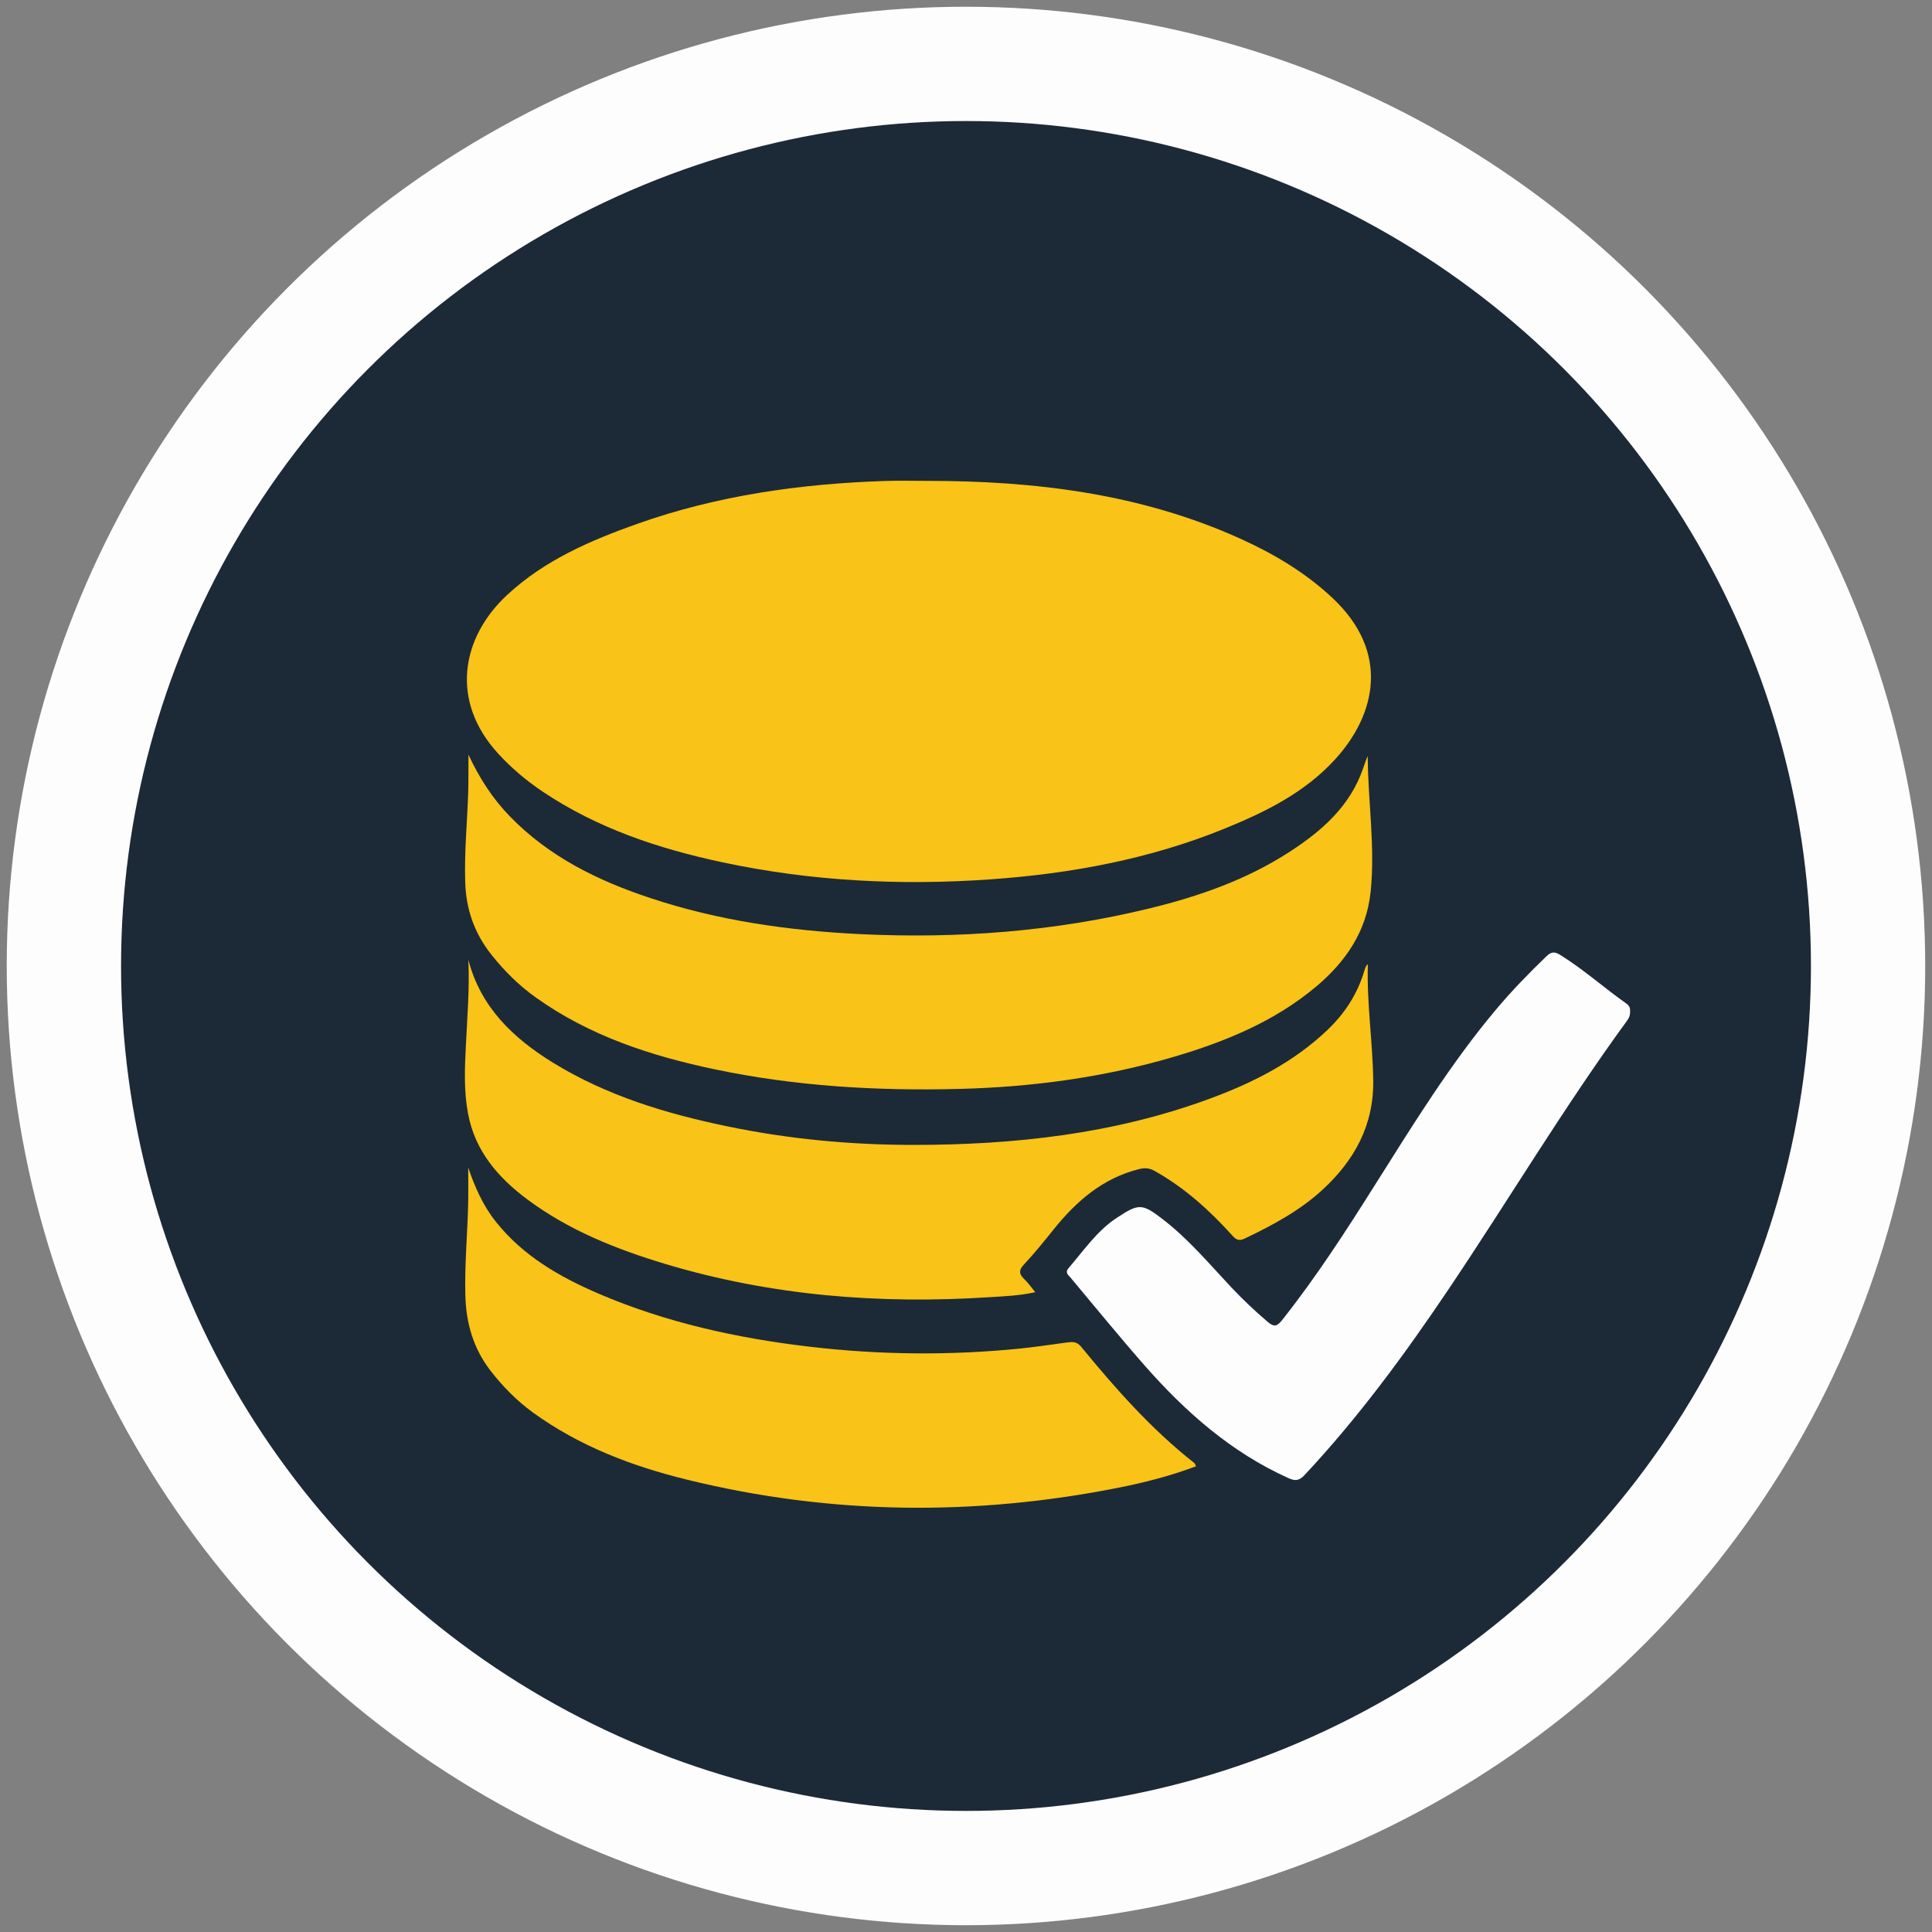 <?xml version="1.0" encoding="utf-8"?>
<!-- Generator: Adobe Illustrator 16.0.0, SVG Export Plug-In . SVG Version: 6.00 Build 0)  -->
<!DOCTYPE svg PUBLIC "-//W3C//DTD SVG 1.1//EN" "http://www.w3.org/Graphics/SVG/1.1/DTD/svg11.dtd">
<svg version="1.1" id="Layer_1" xmlns="http://www.w3.org/2000/svg" xmlns:xlink="http://www.w3.org/1999/xlink" x="0px" y="0px"
	 width="70px" height="70px" viewBox="0 0 70 70" enable-background="new 0 0 70 70" xml:space="preserve">
<rect x="0" y="0" width="70" height="70" fill="#808080" stroke="none"/>
<g>
	<circle fill-rule="evenodd" clip-rule="evenodd" fill="#FDFDFE" cx="34.999" cy="34.999" r="34.755"/>
	<circle fill-rule="evenodd" clip-rule="evenodd" fill="#1C2A37" cx="35" cy="34.999" r="30.614"/>
	<g>
		<path fill-rule="evenodd" clip-rule="evenodd" fill="#F9C317" d="M33.575,17.423c3.921-0.003,7.765,0.463,11.384,2.103
			c1.211,0.55,2.35,1.227,3.328,2.148c2.084,1.96,1.568,4.213,0.092,5.833c-1.092,1.2-2.51,1.904-3.984,2.505
			c-2.732,1.116-5.596,1.644-8.526,1.85c-3.265,0.229-6.504,0.063-9.708-0.622c-2.299-0.491-4.504-1.225-6.479-2.545
			c-0.597-0.398-1.142-0.856-1.629-1.387c-1.756-1.913-1.341-4.204,0.316-5.746c1.356-1.263,3.021-1.98,4.734-2.587
			c2.902-1.027,5.915-1.449,8.979-1.549C32.581,17.409,33.078,17.423,33.575,17.423z"/>
		<path fill-rule="evenodd" clip-rule="evenodd" fill="#F9C317" d="M16.973,27.344c0.387,0.831,0.869,1.586,1.505,2.239
			c1.417,1.459,3.181,2.325,5.079,2.953c2.474,0.824,5.031,1.184,7.629,1.31c3.524,0.168,7.011-0.094,10.445-0.929
			c1.793-0.435,3.525-1.037,5.086-2.049c1.174-0.76,2.205-1.658,2.676-3.043c0.053-0.144,0.096-0.289,0.162-0.431
			c0.008,1.646,0.277,3.285,0.104,4.934c-0.152,1.427-0.906,2.523-1.979,3.423c-1.508,1.264-3.287,1.99-5.145,2.539
			c-2.537,0.746-5.131,1.096-7.775,1.164c-2.982,0.076-5.943-0.096-8.867-0.711c-2.311-0.486-4.533-1.211-6.482-2.604
			c-0.609-0.434-1.131-0.954-1.596-1.536c-0.62-0.775-0.932-1.651-0.959-2.647c-0.035-1.073,0.07-2.141,0.107-3.212
			C16.977,28.28,16.969,27.816,16.973,27.344z"/>
		<path fill-rule="evenodd" clip-rule="evenodd" fill="#F9C317" d="M16.969,34.775c0.45,1.729,1.631,2.841,3.067,3.728
			c1.95,1.199,4.106,1.85,6.329,2.309c2.221,0.461,4.471,0.67,6.732,0.67c3.656,0,7.261-0.395,10.722-1.67
			c1.566-0.576,3.043-1.32,4.27-2.488c0.643-0.609,1.107-1.331,1.355-2.188c0.012-0.049,0.035-0.093,0.057-0.139
			c0.012-0.021,0.033-0.035,0.059-0.063c-0.043,1.419,0.176,2.808,0.195,4.212c0.021,1.631-0.686,2.9-1.838,3.961
			c-0.824,0.758-1.807,1.285-2.814,1.766c-0.195,0.092-0.305,0.061-0.451-0.104c-0.824-0.916-1.732-1.734-2.814-2.342
			c-0.197-0.111-0.367-0.119-0.576-0.066c-1.316,0.332-2.271,1.166-3.096,2.195c-0.344,0.428-0.689,0.857-1.064,1.256
			c-0.201,0.213-0.18,0.354,0.012,0.537c0.137,0.129,0.244,0.285,0.396,0.469c-0.582,0.129-1.127,0.148-1.665,0.182
			c-3.979,0.258-7.907-0.053-11.741-1.205c-1.779-0.535-3.496-1.219-5-2.34c-1.063-0.793-1.894-1.756-2.146-3.105
			c-0.153-0.809-0.121-1.631-0.08-2.445C16.928,36.86,17.018,35.818,16.969,34.775z"/>
		<path fill-rule="evenodd" clip-rule="evenodd" fill="#F9C317" d="M16.964,42.302c0.239,0.703,0.532,1.371,0.997,1.957
			c0.982,1.24,2.305,2,3.723,2.611c2.446,1.049,5.02,1.615,7.655,1.924c2.533,0.297,5.069,0.322,7.604,0.068
			c0.572-0.057,1.141-0.146,1.709-0.221c0.191-0.025,0.357-0.043,0.512,0.145c1.248,1.521,2.549,2.996,4.105,4.219
			c0.027,0.02,0.037,0.063,0.068,0.119c-0.906,0.344-1.828,0.58-2.76,0.768C35.333,54.94,30.1,54.89,24.896,53.612
			c-1.991-0.488-3.896-1.211-5.581-2.43c-0.592-0.43-1.1-0.947-1.547-1.525c-0.619-0.803-0.88-1.717-0.907-2.713
			c-0.032-1.15,0.083-2.297,0.104-3.445C16.971,43.101,16.964,42.7,16.964,42.302z"/>
		<path fill-rule="evenodd" clip-rule="evenodd" fill="#FDFDFE" d="M59.061,36.655c0.006,0.123-0.035,0.225-0.107,0.322
			c-2.287,3.135-4.277,6.471-6.439,9.689c-1.598,2.377-3.285,4.68-5.246,6.775c-0.189,0.203-0.332,0.229-0.58,0.117
			c-2.07-0.93-3.729-2.393-5.207-4.072c-0.918-1.045-1.797-2.125-2.691-3.191c-0.086-0.102-0.217-0.186-0.072-0.352
			c0.523-0.607,0.98-1.279,1.646-1.752c0.041-0.029,0.086-0.057,0.129-0.086c0.76-0.504,0.895-0.496,1.609,0.051
			c0.941,0.717,1.697,1.621,2.5,2.477c0.42,0.447,0.865,0.867,1.332,1.264c0.217,0.184,0.33,0.17,0.51-0.057
			c1.248-1.574,2.334-3.256,3.4-4.951c1.371-2.168,2.713-4.357,4.371-6.326c0.568-0.675,1.182-1.307,1.818-1.918
			c0.168-0.163,0.293-0.172,0.488-0.051c0.85,0.526,1.592,1.194,2.406,1.768C59.035,36.438,59.072,36.534,59.061,36.655z"/>
	</g>
</g>
</svg>
